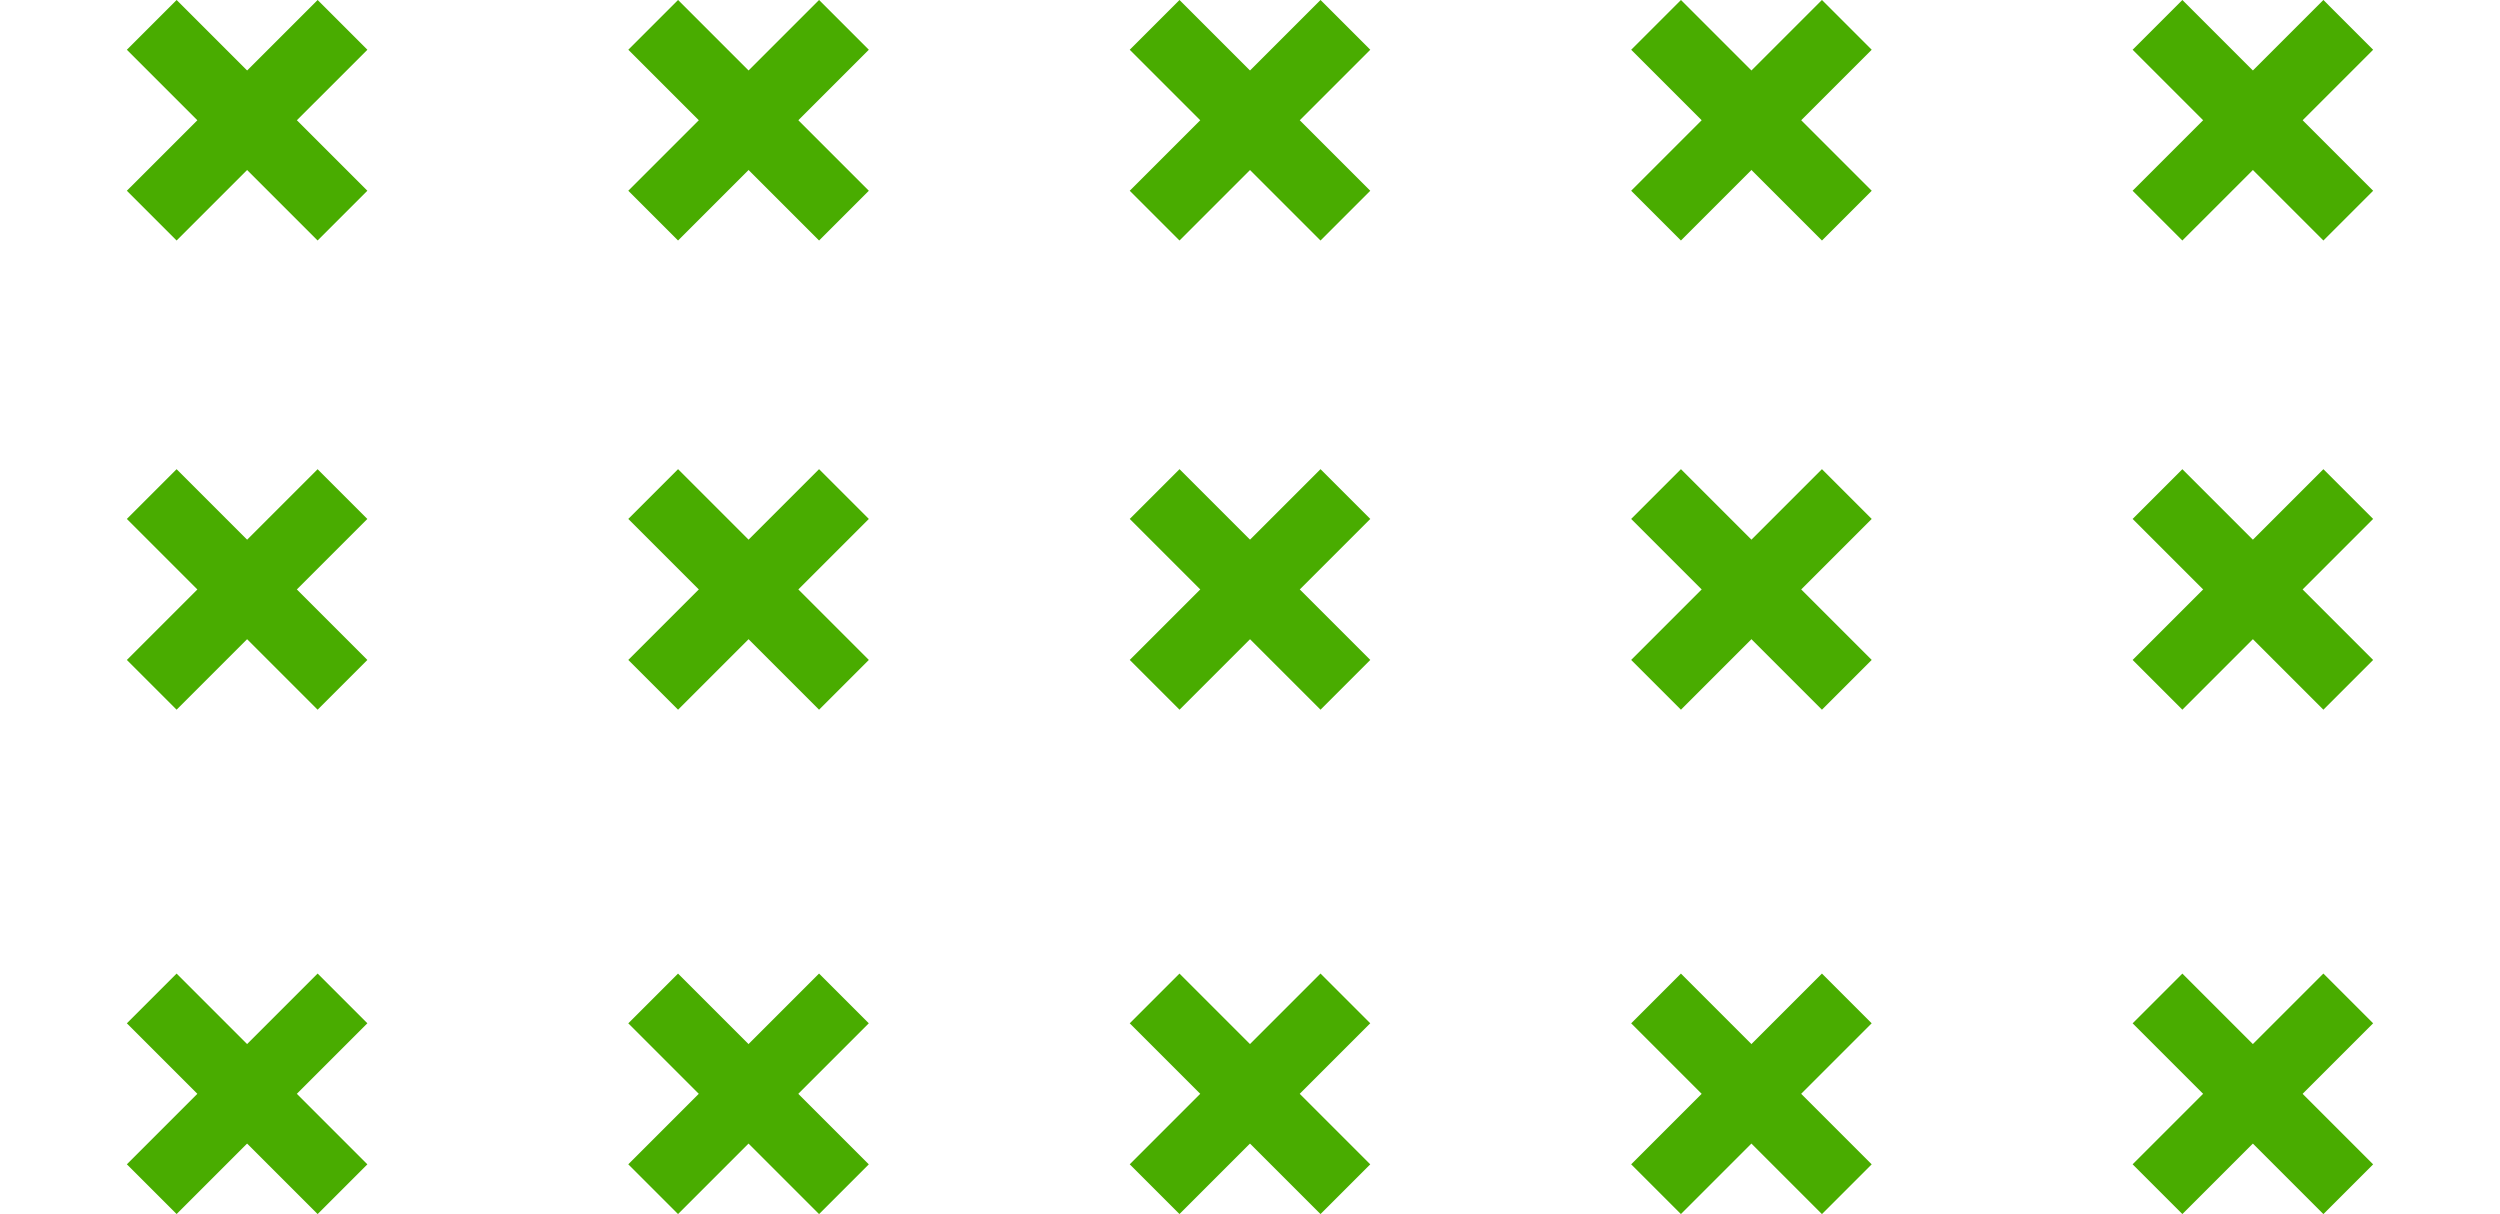 <svg xmlns="http://www.w3.org/2000/svg" width="108.39" height="52.638" viewBox="0 0 108.39 52.638"><g id="Grupo_16407" data-name="Grupo 16407" transform="translate(-6490.939 12125)"><g id="Grupo_16404" data-name="Grupo 16404" transform="translate(6496.439 -12125)"><rect id="Ret&#xE2;ngulo_38180" data-name="Ret&#xE2;ngulo 38180" width="3.05" height="11.697" transform="translate(86.962 44.367) rotate(-45)" fill="#49ac00"></rect><rect id="Ret&#xE2;ngulo_38181" data-name="Ret&#xE2;ngulo 38181" width="11.697" height="3.05" transform="translate(86.962 50.48) rotate(-45)" fill="#49ac00"></rect><rect id="Ret&#xE2;ngulo_38182" data-name="Ret&#xE2;ngulo 38182" width="3.05" height="11.697" transform="translate(65.221 44.367) rotate(-45)" fill="#49ac00"></rect><rect id="Ret&#xE2;ngulo_38183" data-name="Ret&#xE2;ngulo 38183" width="11.697" height="3.05" transform="translate(65.221 50.48) rotate(-45)" fill="#49ac00"></rect><rect id="Ret&#xE2;ngulo_38184" data-name="Ret&#xE2;ngulo 38184" width="3.05" height="11.697" transform="translate(43.481 44.367) rotate(-45)" fill="#49ac00"></rect><rect id="Ret&#xE2;ngulo_38185" data-name="Ret&#xE2;ngulo 38185" width="11.697" height="3.05" transform="translate(43.481 50.48) rotate(-45)" fill="#49ac00"></rect><rect id="Ret&#xE2;ngulo_38186" data-name="Ret&#xE2;ngulo 38186" width="3.05" height="11.697" transform="translate(21.74 44.367) rotate(-45)" fill="#49ac00"></rect><rect id="Ret&#xE2;ngulo_38187" data-name="Ret&#xE2;ngulo 38187" width="11.697" height="3.05" transform="translate(21.74 50.48) rotate(-45)" fill="#49ac00"></rect><rect id="Ret&#xE2;ngulo_38188" data-name="Ret&#xE2;ngulo 38188" width="3.05" height="11.697" transform="translate(0 44.367) rotate(-45)" fill="#49ac00"></rect><rect id="Ret&#xE2;ngulo_38189" data-name="Ret&#xE2;ngulo 38189" width="11.697" height="3.05" transform="translate(0 50.48) rotate(-45)" fill="#49ac00"></rect><rect id="Ret&#xE2;ngulo_38190" data-name="Ret&#xE2;ngulo 38190" width="3.05" height="11.697" transform="translate(86.962 22.499) rotate(-45)" fill="#49ac00"></rect><rect id="Ret&#xE2;ngulo_38191" data-name="Ret&#xE2;ngulo 38191" width="11.697" height="3.05" transform="translate(86.962 28.613) rotate(-45)" fill="#49ac00"></rect><rect id="Ret&#xE2;ngulo_38192" data-name="Ret&#xE2;ngulo 38192" width="3.052" height="11.697" transform="translate(65.221 22.499) rotate(-45)" fill="#49ac00"></rect><rect id="Ret&#xE2;ngulo_38193" data-name="Ret&#xE2;ngulo 38193" width="11.697" height="3.052" transform="translate(65.221 28.612) rotate(-45)" fill="#49ac00"></rect><rect id="Ret&#xE2;ngulo_38194" data-name="Ret&#xE2;ngulo 38194" width="3.052" height="11.697" transform="translate(43.481 22.499) rotate(-45)" fill="#49ac00"></rect><rect id="Ret&#xE2;ngulo_38195" data-name="Ret&#xE2;ngulo 38195" width="11.697" height="3.052" transform="translate(43.481 28.612) rotate(-45)" fill="#49ac00"></rect><rect id="Ret&#xE2;ngulo_38196" data-name="Ret&#xE2;ngulo 38196" width="3.052" height="11.697" transform="translate(21.74 22.499) rotate(-45)" fill="#49ac00"></rect><rect id="Ret&#xE2;ngulo_38197" data-name="Ret&#xE2;ngulo 38197" width="11.697" height="3.052" transform="translate(21.74 28.612) rotate(-45)" fill="#49ac00"></rect><rect id="Ret&#xE2;ngulo_38198" data-name="Ret&#xE2;ngulo 38198" width="3.05" height="11.697" transform="translate(0 22.499) rotate(-45)" fill="#49ac00"></rect><rect id="Ret&#xE2;ngulo_38199" data-name="Ret&#xE2;ngulo 38199" width="11.697" height="3.05" transform="matrix(0.707, -0.707, 0.707, 0.707, 0, 28.613)" fill="#49ac00"></rect><rect id="Ret&#xE2;ngulo_38200" data-name="Ret&#xE2;ngulo 38200" width="3.051" height="11.697" transform="translate(86.962 2.157) rotate(-45)" fill="#49ac00"></rect><rect id="Ret&#xE2;ngulo_38201" data-name="Ret&#xE2;ngulo 38201" width="11.697" height="3.051" transform="translate(86.961 8.27) rotate(-44.997)" fill="#49ac00"></rect><rect id="Ret&#xE2;ngulo_38202" data-name="Ret&#xE2;ngulo 38202" width="3.051" height="11.697" transform="translate(65.222 2.157) rotate(-45)" fill="#49ac00"></rect><rect id="Ret&#xE2;ngulo_38203" data-name="Ret&#xE2;ngulo 38203" width="11.697" height="3.051" transform="translate(65.221 8.27) rotate(-44.997)" fill="#49ac00"></rect><rect id="Ret&#xE2;ngulo_38204" data-name="Ret&#xE2;ngulo 38204" width="3.051" height="11.697" transform="translate(43.481 2.157) rotate(-45)" fill="#49ac00"></rect><rect id="Ret&#xE2;ngulo_38205" data-name="Ret&#xE2;ngulo 38205" width="11.697" height="3.051" transform="translate(43.481 8.27) rotate(-44.997)" fill="#49ac00"></rect><rect id="Ret&#xE2;ngulo_38206" data-name="Ret&#xE2;ngulo 38206" width="3.051" height="11.697" transform="translate(21.741 2.157) rotate(-45)" fill="#49ac00"></rect><rect id="Ret&#xE2;ngulo_38207" data-name="Ret&#xE2;ngulo 38207" width="11.697" height="3.051" transform="translate(21.74 8.27) rotate(-44.997)" fill="#49ac00"></rect><rect id="Ret&#xE2;ngulo_38208" data-name="Ret&#xE2;ngulo 38208" width="3.051" height="11.697" transform="matrix(0.707, -0.707, 0.707, 0.707, 0, 2.157)" fill="#49ac00"></rect><rect id="Ret&#xE2;ngulo_38209" data-name="Ret&#xE2;ngulo 38209" width="11.697" height="3.051" transform="translate(0 8.27) rotate(-44.997)" fill="#49ac00"></rect></g><rect id="Ret&#xE2;ngulo_38361" data-name="Ret&#xE2;ngulo 38361" width="5.5" height="52.638" transform="translate(6593.829 -12125)" fill="none"></rect><rect id="Ret&#xE2;ngulo_38362" data-name="Ret&#xE2;ngulo 38362" width="5.5" height="52.638" transform="translate(6490.939 -12125)" fill="none"></rect></g></svg>